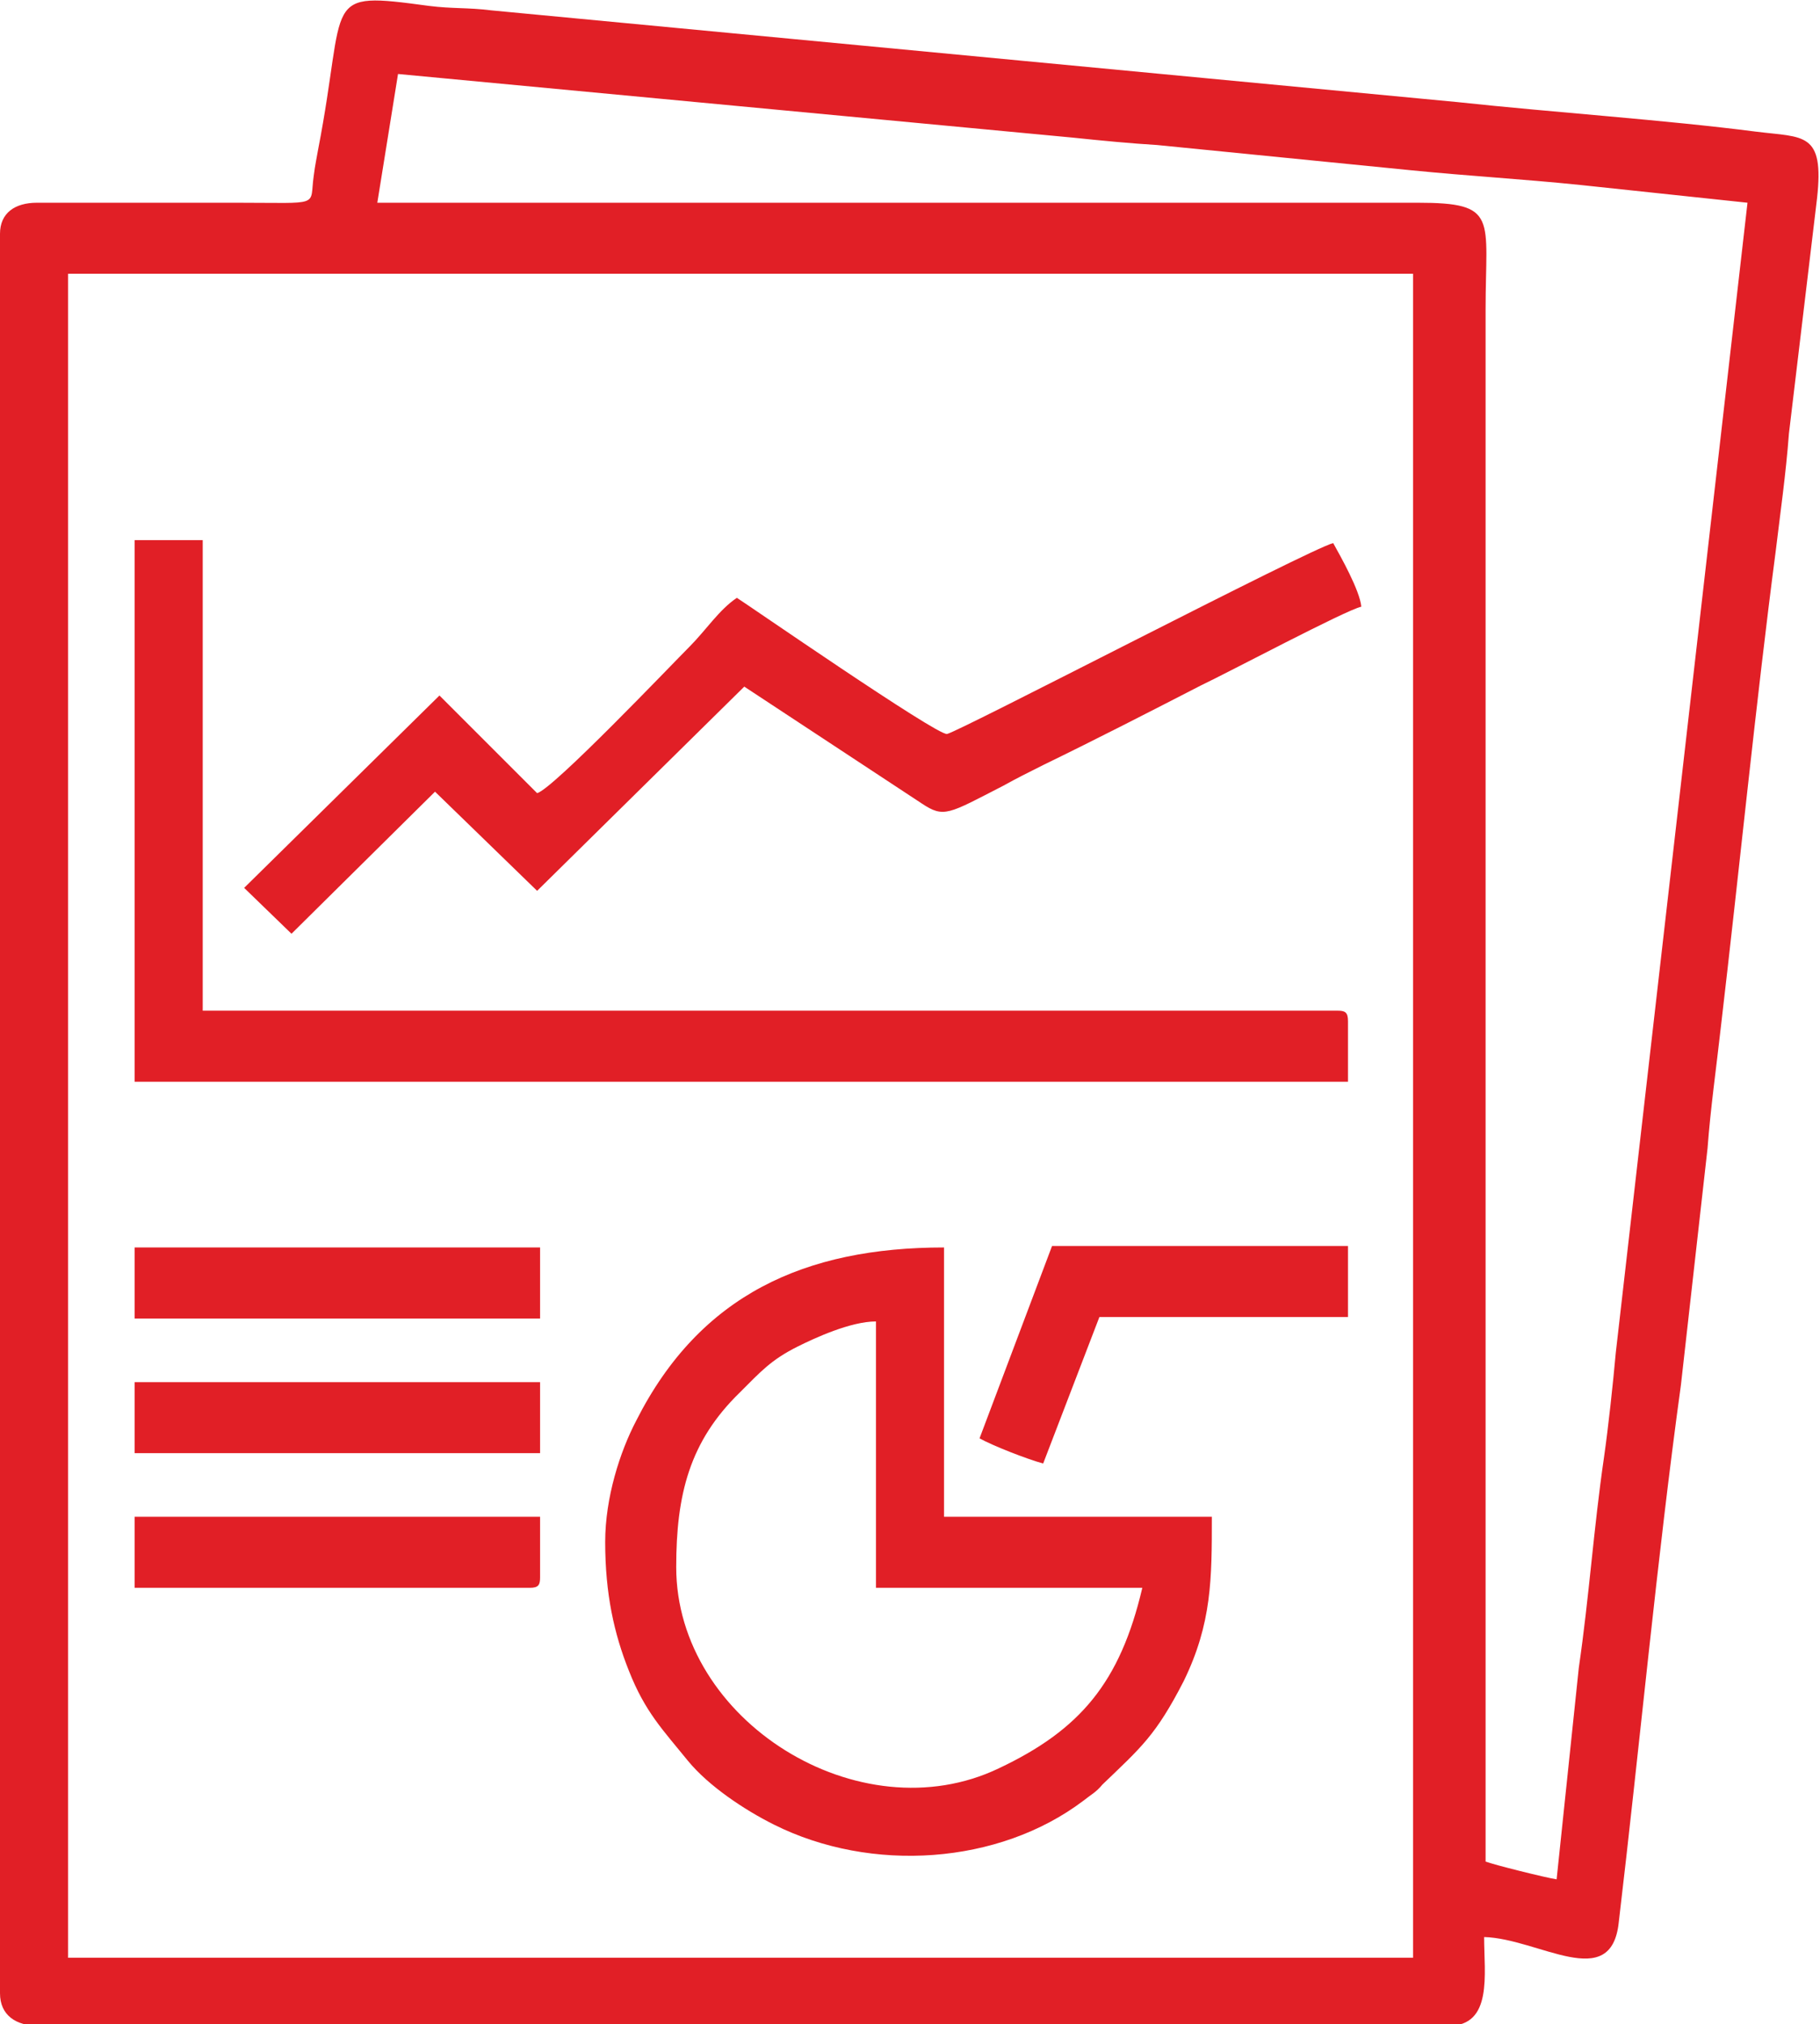<?xml version="1.0" encoding="UTF-8"?>
<svg xmlns="http://www.w3.org/2000/svg" xmlns:xlink="http://www.w3.org/1999/xlink" version="1.1" id="Layer_1" x="0px" y="0px" viewBox="0 0 123 136.8" style="enable-background:new 0 0 123 136.8;" xml:space="preserve">
<style type="text/css">
	.st0{fill-rule:evenodd;clip-rule:evenodd;fill:#E11F26;}
</style>
<path class="st0" d="M4.6,18.5h90.9v113.8H4.6V18.5L4.6,18.5z M9.1,107.3h26.7c0.6,0,0.7-0.2,0.7-0.7v-4.1H9.1V107.3L9.1,107.3z   M9.1,89.1h27.4v-4.8H9.1V89.1L9.1,89.1z M9.1,98.2h27.4v-4.8H9.1V98.2L9.1,98.2z M66.2,97.2c0.9,0.5,3.2,1.4,4.3,1.7l3.8-9.9h16.8  v-4.8h-20L66.2,97.2L66.2,97.2z M49.8,40.4c-1.2,0.8-2.1,2.2-3.2,3.3c-1.2,1.2-9.2,9.6-10.3,9.9L29.7,47L16.5,60l3.2,3.1l9.7-9.6  l6.9,6.7l14-13.8l12,7.9c1.5,1,1.8,0.7,5.5-1.2c0.9-0.5,1.7-0.9,2.7-1.4c3.7-1.8,7.2-3.6,10.7-5.4c1.7-0.8,9.8-5.1,10.8-5.3  c-0.1-1.1-1.4-3.4-1.9-4.3c-1.6,0.4-25.4,12.8-26.1,12.9C63.3,49.7,50.3,40.7,49.8,40.4L49.8,40.4z M9.1,73.1h82V69  c0-0.6-0.2-0.7-0.7-0.7H13.7V36.5H9.1V73.1L9.1,73.1z M45.7,105.9c0,10.4,12.4,18.1,21.8,13.6c5.5-2.6,8.2-5.8,9.7-12.2h-18v-18  c-1.7,0-4.1,1.1-5.3,1.7c-1.8,0.9-2.5,1.7-3.9,3.1C46.6,97.4,45.7,101,45.7,105.9L45.7,105.9z M40.9,104.2c0,3.5,0.6,6.2,1.6,8.7  c1.1,2.8,2.3,4,4,6.1c1.4,1.7,3.8,3.3,5.8,4.3c6.6,3.3,15.2,2.7,20.9-1.6c0.5-0.4,0.9-0.6,1.3-1.1c2.6-2.5,3.6-3.3,5.5-7  c1.9-3.9,1.9-6.9,1.9-11.1H63.8V84.3c-9.4,0-16.5,3.2-20.8,11.7C41.9,98.1,40.9,101.2,40.9,104.2L40.9,104.2z M26.9,5l-1.4,8.7  l70.3,0c5.5,0,4.6,1,4.6,7.2v104.9c0.5,0.2,4.1,1.1,4.8,1.2l1.5-14.3c0.7-4.8,1-9.4,1.7-14.2c0.3-2.1,0.6-4.9,0.8-7.1l8.9-77.7  l-11.3-1.2c-3.9-0.4-7.5-0.6-11.5-1L78.2,9.8c-1.7-0.1-3.8-0.3-5.7-0.5L26.9,5L26.9,5z M0,15.8v118.9c0,1.5,1.1,2.2,2.6,2.2h95.3  c3,0,2.4-3.5,2.4-6c3.7,0.1,8.6,3.8,9.1-1c1.4-11.8,2.6-24.7,4.2-36.3l1.8-16c0.2-2.7,0.6-5.5,0.9-8.2c1.2-10.2,2.4-22.2,3.7-32.1  c0.3-2.5,0.7-5.3,0.9-8l1.9-15.9c0.5-4.5-0.9-4.1-4.1-4.5c-6.2-0.8-13.7-1.3-20.2-2L33.2,0.7c-1.6-0.2-2.6-0.1-4.2-0.3  c-7.4-1-5.5-0.6-7.5,9.7c-0.1,0.6-0.2,1-0.3,1.8c-0.3,2.1,0.6,1.8-5.2,1.8l-13.5,0C1,13.7,0,14.4,0,15.8z"></path>
</svg>
